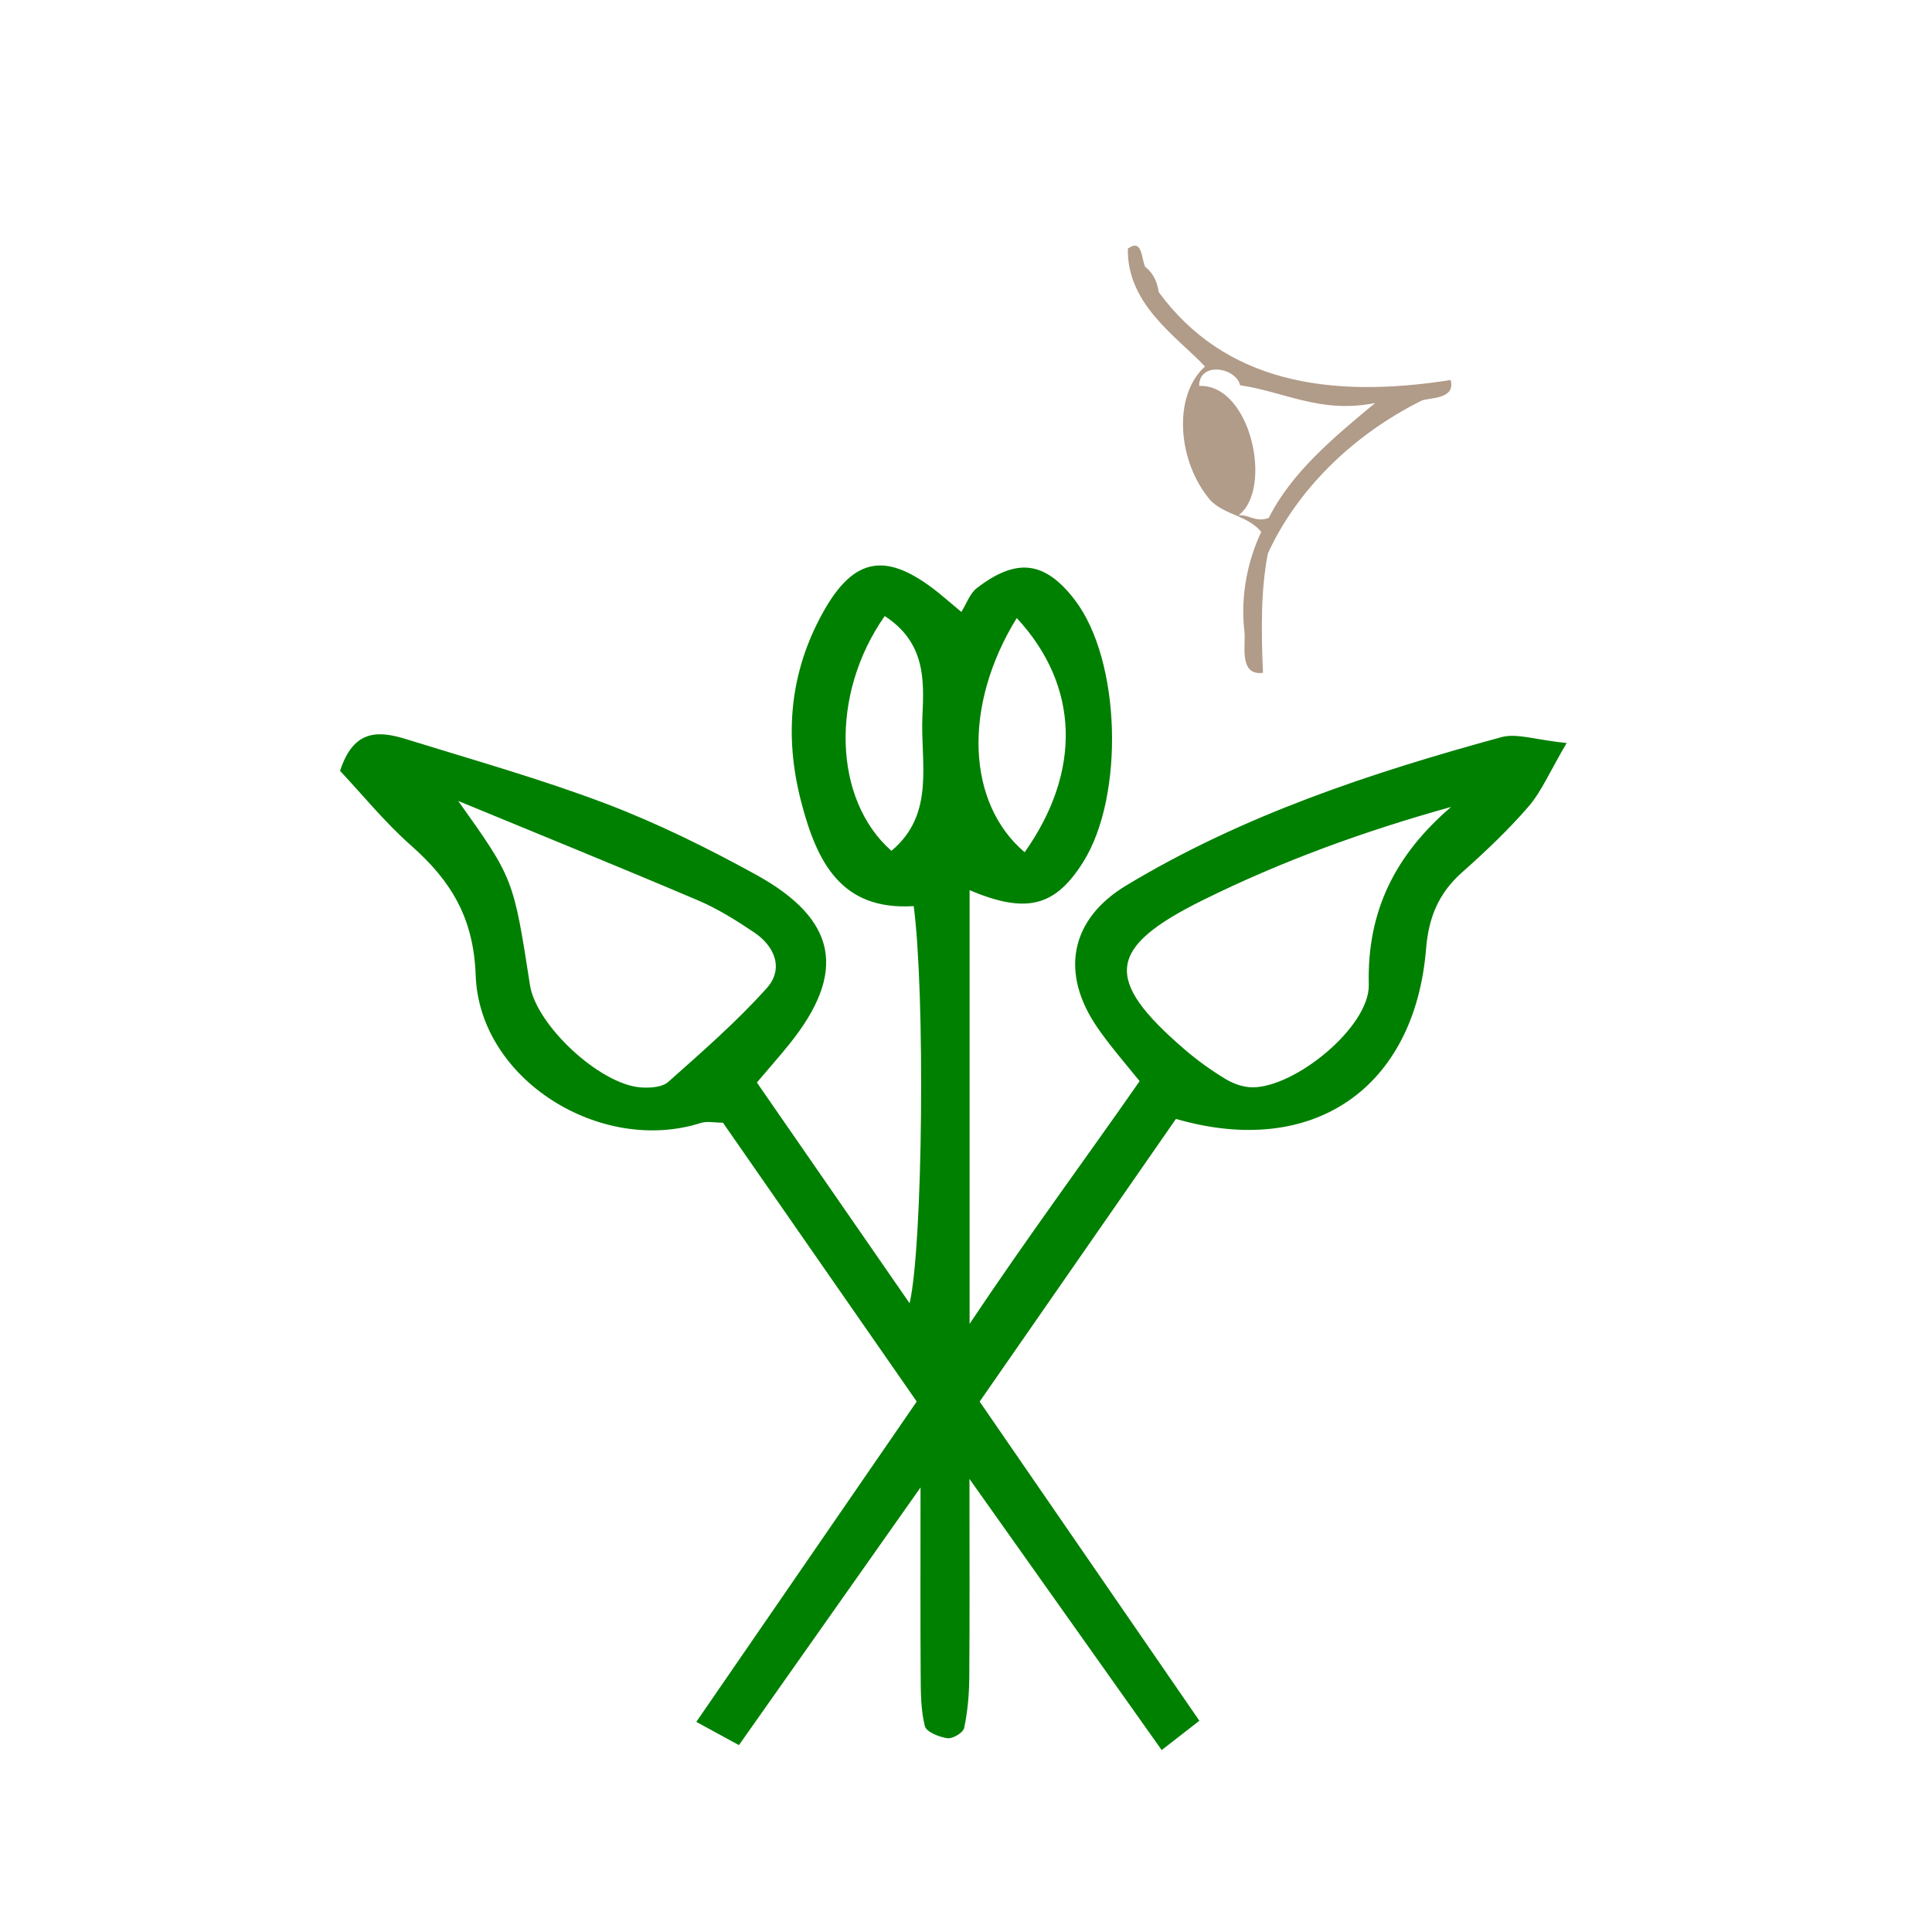 <?xml version="1.0" encoding="UTF-8" standalone="no"?>
<!-- Generator: Adobe Illustrator 16.0.0, SVG Export Plug-In . SVG Version: 6.00 Build 0)  -->

<svg
   xmlns:dc="http://purl.org/dc/elements/1.1/"
   xmlns:cc="http://creativecommons.org/ns#"
   xmlns:rdf="http://www.w3.org/1999/02/22-rdf-syntax-ns#"
   xmlns:svg="http://www.w3.org/2000/svg"
   xmlns="http://www.w3.org/2000/svg"
   xmlns:sodipodi="http://sodipodi.sourceforge.net/DTD/sodipodi-0.dtd"
   xmlns:inkscape="http://www.inkscape.org/namespaces/inkscape"
   version="1.1"
   id="Calque_1"
   x="0px"
   y="0px"
   width="100px"
   height="100px"
   viewBox="0 0 100 100"
   enable-background="new 0 0 100 100"
   xml:space="preserve"
   sodipodi:docname="unideo-02-spermatophyte.svg"
   inkscape:version="0.92.3 (2405546, 2018-03-11)"><defs
   id="defs7" /><sodipodi:namedview
   pagecolor="#ffffff"
   bordercolor="#666666"
   borderopacity="1"
   objecttolerance="10"
   gridtolerance="10"
   guidetolerance="10"
   inkscape:pageopacity="0"
   inkscape:pageshadow="2"
   inkscape:window-width="1600"
   inkscape:window-height="837"
   id="namedview5"
   showgrid="false"
   inkscape:zoom="2.36"
   inkscape:cx="50"
   inkscape:cy="50"
   inkscape:window-x="-8"
   inkscape:window-y="-8"
   inkscape:window-maximized="1"
   inkscape:current-layer="Calque_1" />
<path
   d="m 77.704,38.157 c -6.747,1.844 -13.377,4.036 -19.41,7.674 -2.907,1.753 -3.43,4.527 -1.507,7.335 0.623,0.911 1.333,1.728 2.2,2.794 -2.828,4.06 -5.801,8.068 -8.801,12.563 0,-7.854 0,-14.958 0,-22.449 3,1.276 4.461,0.803 5.883,-1.462 2.137,-3.401 1.965,-10.437 -0.445,-13.569 -1.537,-1.998 -2.992,-2.196 -5.062,-0.604 -0.366,0.281 -0.534,0.811 -0.803,1.234 -0.613,-0.512 -0.888,-0.753 -1.175,-0.984 -2.665,-2.139 -4.371,-1.916 -6.001,1.035 -1.695,3.065 -2.009,6.336 -1.114,9.779 0.816,3.138 2.076,5.634 5.824,5.397 0.597,4.51 0.48,17.568 -0.212,20.557 -2.699,-3.901 -5.294,-7.653 -7.904,-11.426 0.729,-0.86 1.22,-1.415 1.684,-1.992 2.98,-3.704 2.497,-6.439 -1.734,-8.767 -2.508,-1.379 -5.099,-2.662 -7.77,-3.676 -3.372,-1.279 -6.858,-2.259 -10.307,-3.329 -1.383,-0.429 -2.735,-0.588 -3.448,1.633 1.146,1.219 2.316,2.664 3.689,3.877 2.048,1.812 3.224,3.718 3.33,6.703 0.191,5.417 6.483,9.294 11.654,7.644 0.322,-0.103 0.706,-0.013 1.145,-0.013 3.352,4.822 6.688,9.623 10.03,14.433 -3.82,5.551 -7.548,10.968 -11.41,16.58 0.928,0.506 1.513,0.825 2.207,1.203 3.061,-4.343 5.986,-8.494 9.399,-13.336 0,3.824 -0.013,6.793 0.008,9.762 0.006,0.869 0.007,1.763 0.217,2.592 0.076,0.302 0.741,0.566 1.169,0.625 0.272,0.038 0.813,-0.288 0.865,-0.529 0.178,-0.843 0.256,-1.719 0.264,-2.584 0.026,-3.188 0.01,-6.377 0.01,-10.308 3.566,5.03 6.703,9.455 9.949,14.034 0.809,-0.629 1.276,-0.992 1.951,-1.518 -3.804,-5.524 -7.538,-10.949 -11.373,-16.519 3.385,-4.875 6.719,-9.677 10.16,-14.632 7.119,2.067 12.365,-1.613 12.948,-8.815 0.13,-1.598 0.642,-2.858 1.838,-3.923 1.212,-1.079 2.402,-2.2 3.46,-3.425 0.674,-0.779 1.088,-1.78 1.977,-3.292 -1.604,-0.161 -2.575,-0.524 -3.385,-0.302 z m -25.077,-6.168 c 3.263,3.521 3.356,7.956 0.409,12.123 -2.988,-2.533 -3.228,-7.553 -0.409,-12.123 z m -18.04,24.011 c -0.316,0.281 -0.95,0.319 -1.423,0.284 -2.131,-0.16 -5.412,-3.227 -5.732,-5.294 -0.856,-5.519 -0.856,-5.519 -3.716,-9.534 4.135,1.708 8.281,3.39 12.399,5.141 1.025,0.436 1.991,1.04 2.919,1.664 1.083,0.728 1.541,1.896 0.653,2.885 -1.563,1.742 -3.345,3.294 -5.1,4.854 z m 11.554,-11.961 c -3.003,-2.633 -3.197,-8.091 -0.348,-12.152 2.104,1.365 2.041,3.31 1.952,5.165 -0.116,2.4 0.692,5.061 -1.604,6.987 z m 24.707,6.922 c 0.055,2.185 -3.819,5.339 -6.035,5.318 -0.468,-0.004 -0.982,-0.188 -1.389,-0.435 -0.742,-0.451 -1.459,-0.965 -2.117,-1.533 -4.206,-3.622 -4.015,-5.259 0.944,-7.716 4.098,-2.03 8.38,-3.583 12.857,-4.828 -2.879,2.47 -4.356,5.373 -4.26,9.194 z"
   id="path2"
   style="clip-rule:evenodd;fill:#008000;fill-rule:evenodd"
   inkscape:connector-curvature="0" />
<g
   transform="matrix(-0.279,0.085,-0.085,-0.279,86.434,31.58)"
   id="g8-71"
   style="fill:#b19b89;fill-opacity:1"><g
     id="g6-52"
     style="fill:#b19b89;fill-opacity:1"><g
       id="g4-54"
       style="fill:#b19b89;fill-opacity:1"><path
         inkscape:connector-curvature="0"
         d="m 73.324,89.405 c -3.009,1.008 -1.772,-2.228 -2,-4 -0.84,-1.161 -1.319,-2.681 -1,-5 -6.491,-18.508 -23.072,-26.928 -45.001,-30 0.103,-3.665 4.747,-1.79 6,-2 13.727,-2.302 25.936,-8.883 34.001,-18 3.122,-5.877 5.148,-12.851 7,-20 4.363,0.729 1.396,5.723 1,8 -1.104,6.321 -4.449,12.181 -8,16 1.462,3.539 5.302,4.699 7,8 3.6,8.258 1.043,19.702 -6,23 3.205,6.47 10.075,14.578 7,24 z m -10,-53 c -6.175,6.493 -15.062,10.272 -24.001,14 9.732,0.936 14.77,6.564 22.001,10 -0.19,3.28 5.732,6.186 7,2 -8.862,-2.272 -7.31,-21.317 0,-24 -1.904,-0.429 -2.514,-2.153 -5,-2 z"
         id="path2-90"
         style="fill:#b19b89;fill-opacity:1" /></g></g></g></svg>